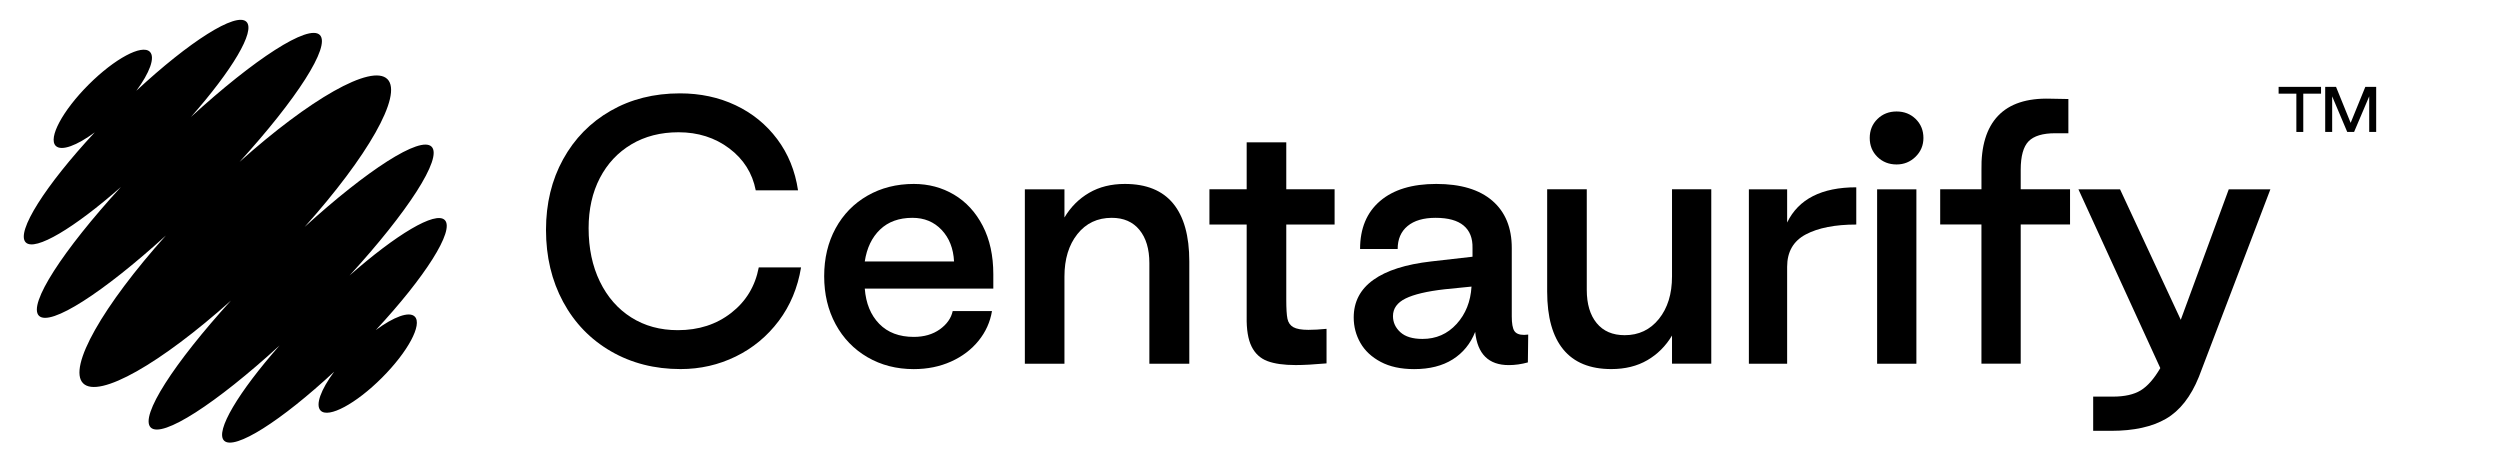 <svg width="200" height="36" viewBox="0 0 200 36" fill="none" xmlns="http://www.w3.org/2000/svg">
    <path
      d="M45.049 24.147C44.137 22.456 43.68 20.538 43.68 18.391C43.68 16.28 44.137 14.396 45.049 12.742C45.962 11.087 47.228 9.794 48.848 8.865C50.468 7.935 52.316 7.469 54.392 7.469C56.021 7.469 57.506 7.786 58.849 8.421C60.191 9.057 61.301 9.96 62.178 11.132C63.055 12.303 63.61 13.668 63.842 15.224H60.459C60.191 13.847 59.483 12.729 58.338 11.869C57.193 11.011 55.842 10.581 54.284 10.581C52.852 10.581 51.594 10.903 50.512 11.547C49.429 12.191 48.589 13.09 47.988 14.243C47.389 15.398 47.089 16.735 47.089 18.255C47.089 19.865 47.389 21.288 47.988 22.523C48.588 23.757 49.425 24.714 50.499 25.394C51.573 26.074 52.816 26.413 54.23 26.413C55.895 26.413 57.318 25.953 58.499 25.031C59.681 24.11 60.415 22.898 60.701 21.394H64.084C63.816 23.023 63.22 24.449 62.299 25.675C61.377 26.9 60.232 27.849 58.862 28.519C57.493 29.19 56.021 29.526 54.445 29.526C52.369 29.526 50.512 29.051 48.874 28.103C47.238 27.156 45.962 25.837 45.049 24.147Z"
      fill="black"></path>
    <path
      d="M66.846 25.932C66.237 24.805 65.934 23.526 65.934 22.095C65.934 20.664 66.237 19.389 66.846 18.271C67.455 17.153 68.305 16.281 69.397 15.654C70.489 15.028 71.724 14.715 73.102 14.715C74.284 14.715 75.358 15.001 76.324 15.573C77.29 16.146 78.055 16.979 78.62 18.07C79.183 19.161 79.465 20.449 79.465 21.934V23.088H69.182C69.272 24.269 69.657 25.208 70.337 25.905C71.017 26.603 71.939 26.952 73.102 26.952C73.925 26.952 74.618 26.751 75.183 26.349C75.746 25.946 76.091 25.459 76.216 24.886H79.358C79.214 25.762 78.856 26.554 78.284 27.261C77.711 27.968 76.977 28.523 76.082 28.925C75.187 29.327 74.194 29.529 73.102 29.529C71.723 29.529 70.489 29.211 69.397 28.576C68.305 27.941 67.455 27.059 66.846 25.932ZM75.331 18.392C74.722 17.748 73.944 17.426 72.995 17.426C71.921 17.426 71.058 17.739 70.404 18.365C69.751 18.991 69.344 19.842 69.182 20.915H76.324C76.27 19.877 75.939 19.036 75.331 18.392Z"
      fill="black"></path>
    <path
      d="M85.156 15.144V17.398C85.658 16.557 86.315 15.9 87.13 15.426C87.944 14.951 88.897 14.715 89.989 14.715C91.707 14.715 92.996 15.238 93.855 16.284C94.714 17.331 95.144 18.875 95.144 20.914V29.099H91.949V21.048C91.949 19.921 91.684 19.036 91.157 18.392C90.63 17.748 89.891 17.426 88.942 17.426C87.796 17.426 86.879 17.86 86.19 18.728C85.501 19.596 85.156 20.727 85.156 22.123V29.1H81.988V15.144H85.156Z"
      fill="black"></path>
    <path
      d="M101.386 28.884C100.822 28.669 100.402 28.28 100.124 27.716C99.846 27.153 99.716 26.361 99.734 25.341V17.961H96.754V15.143H99.734V11.387H102.902V15.143H106.768V17.961H102.902V23.972C102.902 24.688 102.933 25.198 102.996 25.501C103.059 25.806 103.215 26.029 103.465 26.173C103.717 26.315 104.119 26.388 104.674 26.388C105.085 26.388 105.569 26.361 106.123 26.307V29.071C105.103 29.161 104.28 29.205 103.654 29.205C102.706 29.205 101.95 29.098 101.386 28.884Z"
      fill="black"></path>
    <path
      d="M108.834 27.436C108.476 26.809 108.297 26.13 108.297 25.396C108.297 24.144 108.82 23.142 109.868 22.39C110.915 21.639 112.458 21.146 114.499 20.914L117.801 20.538V19.841C117.819 19.053 117.582 18.454 117.089 18.043C116.597 17.632 115.85 17.426 114.847 17.426C113.881 17.426 113.133 17.645 112.605 18.083C112.077 18.521 111.813 19.134 111.813 19.921H108.806C108.806 18.275 109.339 16.996 110.403 16.084C111.468 15.171 112.968 14.715 114.901 14.715C116.852 14.715 118.346 15.162 119.385 16.057C120.423 16.952 120.942 18.213 120.942 19.841V25.316C120.942 25.87 121.009 26.255 121.143 26.47C121.278 26.684 121.541 26.792 121.935 26.792L122.257 26.765L122.23 28.993C121.711 29.136 121.2 29.208 120.7 29.208C119.089 29.208 118.194 28.322 118.015 26.55C117.639 27.499 117.04 28.232 116.217 28.751C115.394 29.27 114.365 29.529 113.129 29.529C112.073 29.529 111.183 29.337 110.458 28.951C109.734 28.567 109.192 28.062 108.834 27.436ZM117.721 22.927L115.573 23.142C114.159 23.303 113.116 23.549 112.445 23.879C111.774 24.211 111.438 24.68 111.438 25.289C111.438 25.79 111.636 26.218 112.028 26.577C112.422 26.936 113.012 27.114 113.8 27.114C114.892 27.114 115.8 26.716 116.525 25.92C117.252 25.123 117.65 24.125 117.721 22.927Z"
      fill="black"></path>
    <path
      d="M133.761 29.097V26.843C133.259 27.684 132.602 28.341 131.787 28.815C130.973 29.289 130.011 29.526 128.901 29.526C127.201 29.526 125.921 29.002 125.062 27.955C124.203 26.909 123.773 25.366 123.773 23.327V15.142H126.942V23.192C126.942 24.32 127.205 25.205 127.733 25.849C128.261 26.493 129.009 26.815 129.975 26.815C131.103 26.815 132.016 26.381 132.714 25.513C133.411 24.645 133.761 23.514 133.761 22.118V15.141H136.902V29.095H133.761V29.097Z"
      fill="black"></path>
    <path
      d="M142.971 15.146V17.802C143.884 15.924 145.728 14.984 148.502 14.984V17.963C146.802 17.963 145.455 18.228 144.461 18.755C143.468 19.282 142.971 20.145 142.971 21.345V29.1H139.91V15.146H142.971Z"
      fill="black"></path>
    <path
      d="M149.578 11.038C149.578 10.43 149.784 9.924 150.195 9.521C150.608 9.118 151.117 8.918 151.726 8.918C152.335 8.918 152.845 9.119 153.257 9.521C153.668 9.924 153.874 10.43 153.874 11.038C153.874 11.628 153.663 12.129 153.244 12.54C152.823 12.952 152.317 13.157 151.726 13.157C151.117 13.157 150.608 12.956 150.195 12.554C149.785 12.152 149.578 11.646 149.578 11.038ZM153.311 15.144V29.099H150.169V15.144H153.311Z"
      fill="black"></path>
    <path
      d="M155.215 17.959V15.142H158.517V13.612C158.481 11.68 158.925 10.23 159.846 9.264C160.768 8.298 162.159 7.841 164.021 7.895L165.47 7.922V10.659H164.423C163.42 10.659 162.709 10.874 162.288 11.302C161.868 11.732 161.657 12.493 161.657 13.584V15.141H165.603V17.958H161.657V29.095H158.515V17.959H155.215Z"
      fill="black"></path>
    <path
      d="M169.039 31.729C169.969 31.729 170.708 31.563 171.254 31.233C171.799 30.901 172.324 30.307 172.824 29.448L166.273 15.145H169.603L174.462 25.584L178.301 15.145H181.631L175.911 30.146C175.267 31.738 174.39 32.856 173.281 33.5C172.171 34.144 170.712 34.466 168.904 34.466H167.454V31.73H169.039V31.729Z"
      fill="black"></path>
    <path
      d="M30.062 26.407C33.995 22.181 36.399 18.42 35.581 17.602C34.842 16.864 31.69 18.76 27.966 22.038C32.602 16.976 35.429 12.636 34.527 11.735C33.634 10.842 29.37 13.603 24.372 18.153C29.379 12.568 32.251 7.588 30.993 6.331C29.735 5.074 24.753 7.944 19.165 12.95C23.718 7.953 26.48 3.691 25.587 2.799C24.685 1.897 20.343 4.724 15.278 9.356C18.558 5.634 20.456 2.484 19.716 1.745C18.9 0.929 15.135 3.331 10.907 7.261C11.966 5.832 12.436 4.59 11.989 4.144C11.361 3.517 9.168 4.694 7.089 6.771C5.01 8.849 3.833 11.042 4.46 11.669C4.908 12.115 6.151 11.646 7.58 10.588C3.648 14.814 1.245 18.576 2.061 19.393C2.8 20.132 5.952 18.236 9.676 14.957C5.04 20.019 2.213 24.36 3.116 25.261C4.009 26.153 8.273 23.392 13.27 18.841C8.263 24.427 5.392 29.407 6.65 30.664C7.908 31.922 12.889 29.051 18.477 24.045C13.925 29.042 11.163 33.304 12.056 34.197C12.957 35.098 17.3 32.272 22.364 27.639C19.084 31.361 17.187 34.512 17.926 35.251C18.743 36.067 22.507 33.664 26.735 29.734C25.675 31.163 25.206 32.405 25.653 32.851C26.28 33.479 28.474 32.302 30.552 30.224C32.631 28.146 33.808 25.954 33.181 25.327C32.734 24.879 31.492 25.349 30.062 26.407Z"
      fill="black"></path>
    <path d="M182.289 7.493V6.949H185.683V7.493H184.262V10.556H183.709V7.493H182.289Z" fill="black"></path>
    <path
      d="M186.883 6.949L188.052 9.83L189.226 6.949H190.094V10.556H189.537V7.708L188.327 10.556H187.779L186.573 7.708V10.556H186.016V6.949H186.883Z"
      fill="black"></path>
  </svg>
